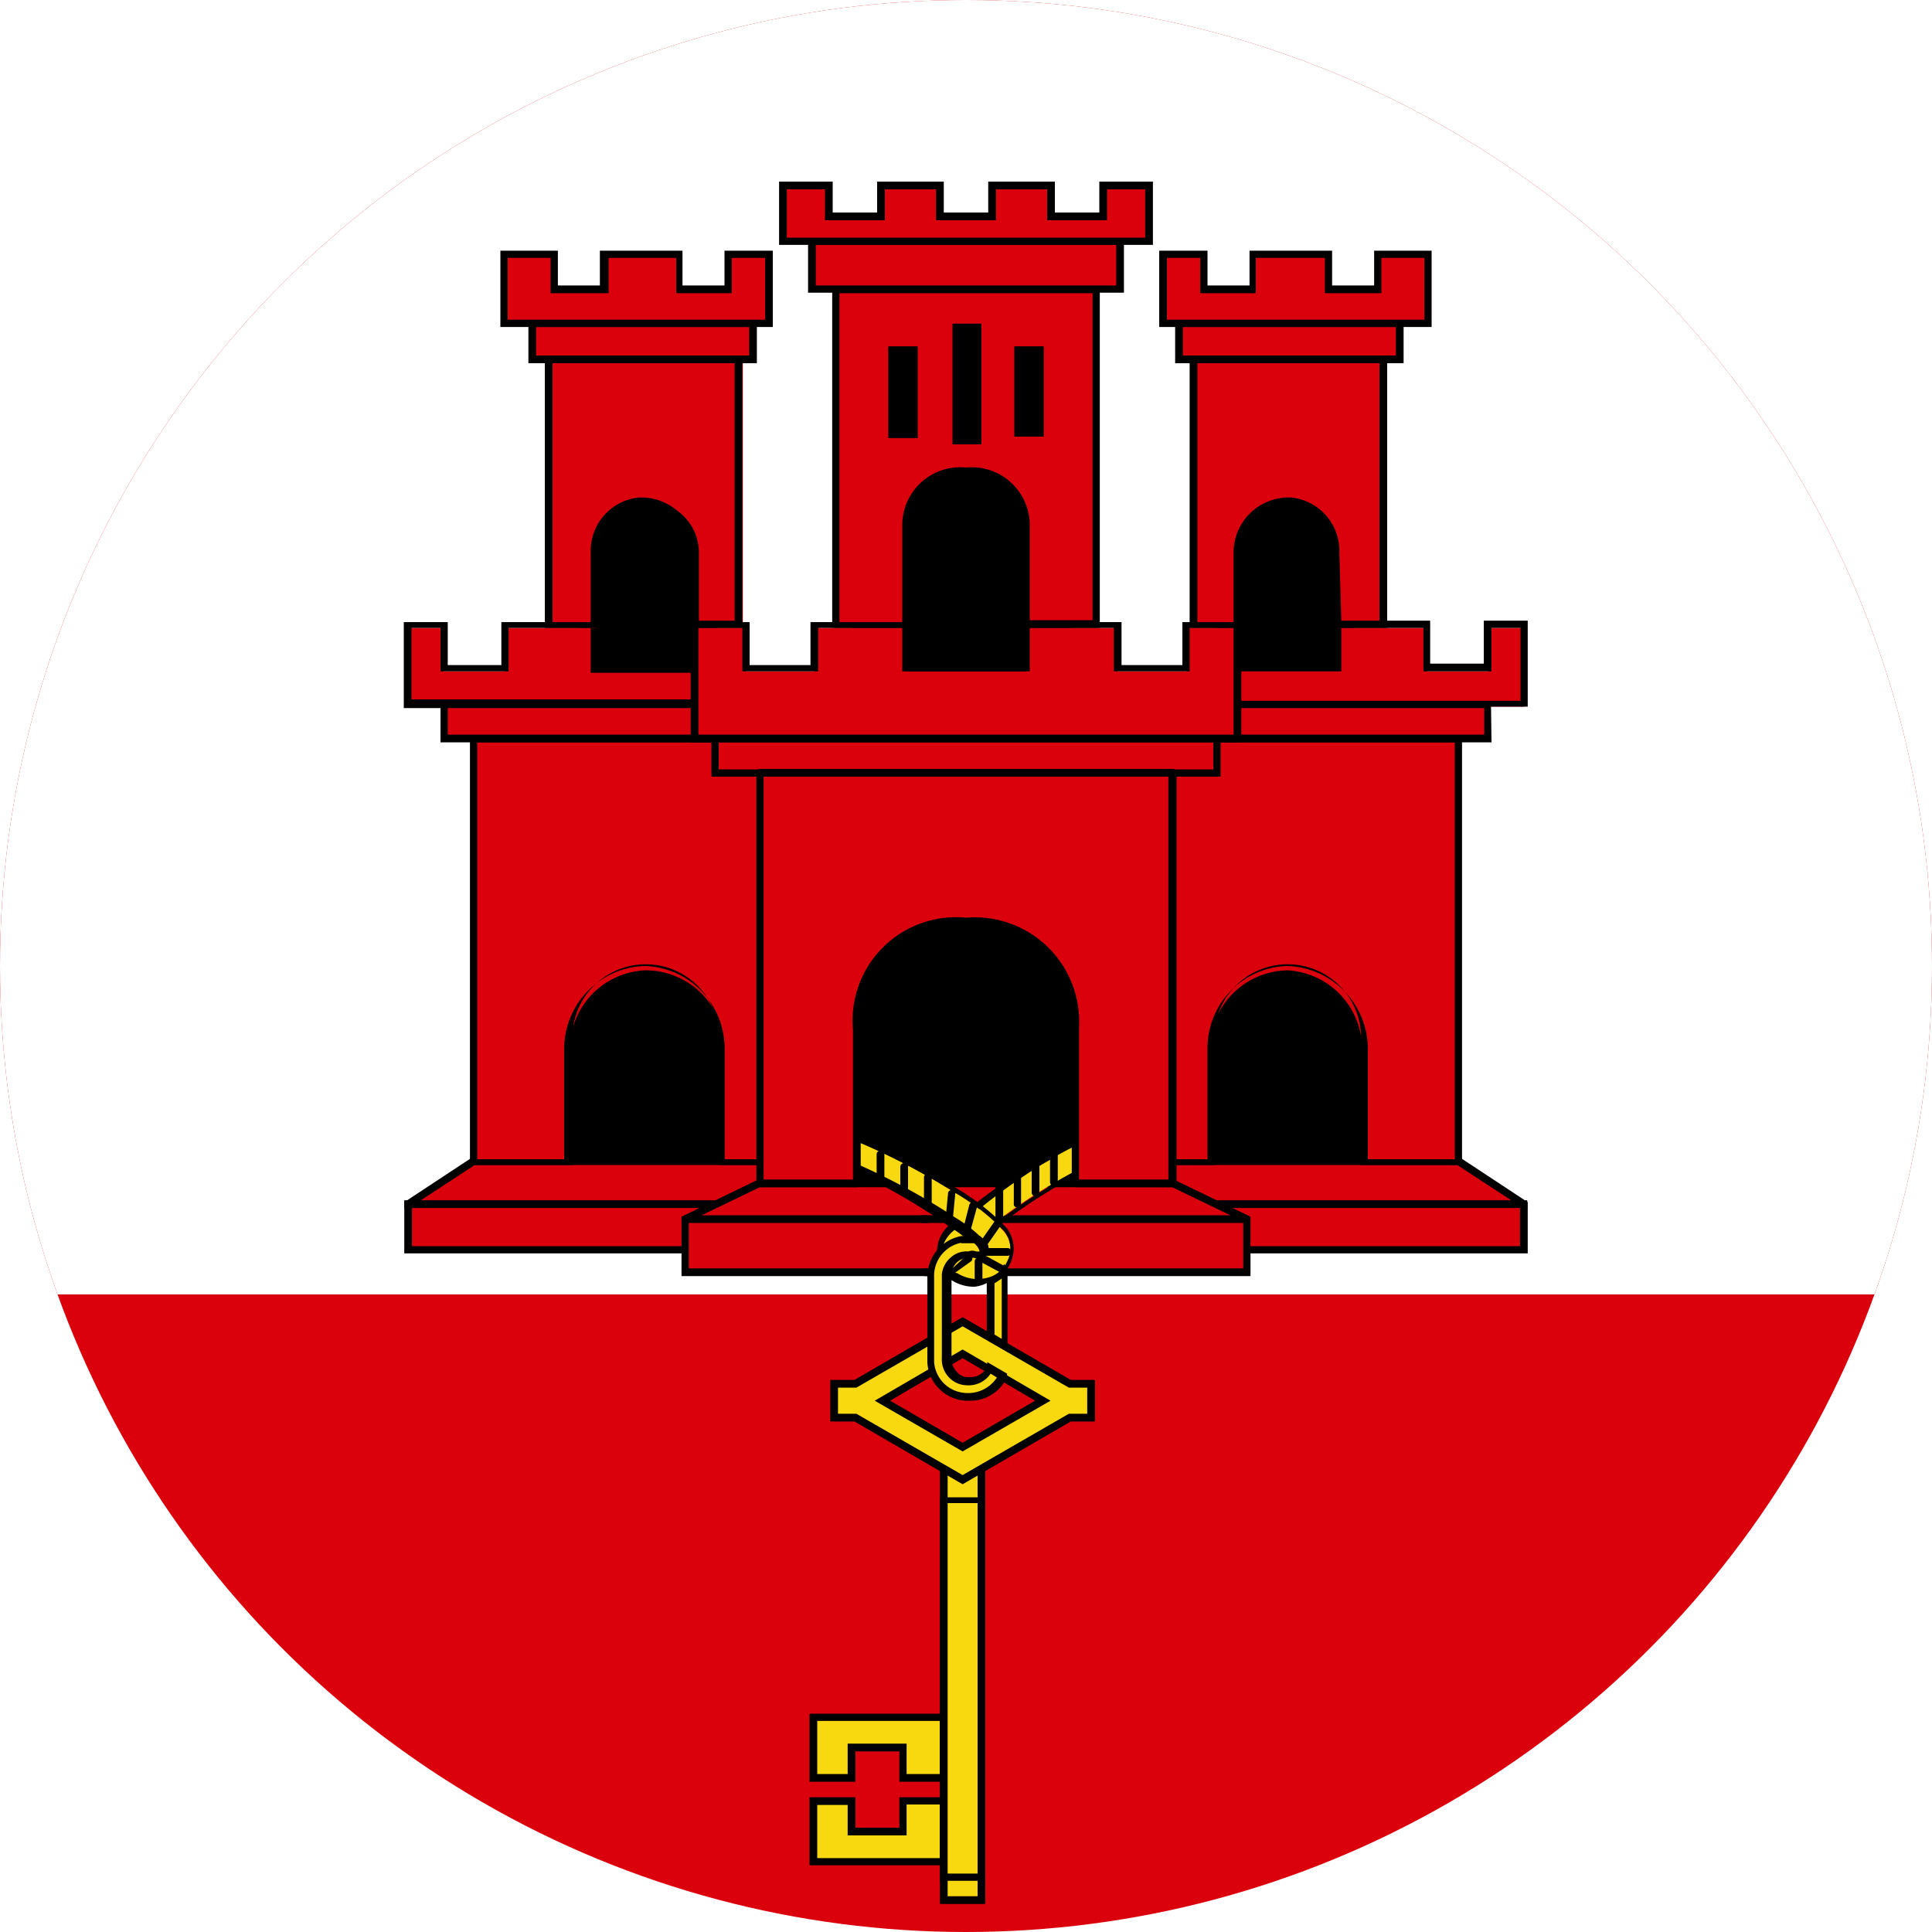 <svg id="a230eb28-b299-49c4-b7e1-c7091c7f273c" data-name="Layer 1" xmlns="http://www.w3.org/2000/svg" xmlns:xlink="http://www.w3.org/1999/xlink" viewBox="0 0 40 40"><defs><style>.b7f5ba54-f8eb-402a-b4e9-3bc6c30b02e5{fill:none;}.e7af8487-09ae-4631-ab27-b117b068ce2e{clip-path:url(#ada9b948-c447-40a1-9f65-d7fdba2ede9c);}.e2ab2a47-ee35-41ad-9076-4d6ed832dba7{fill:#da000c;}.abc9ce25-b4d1-4a83-8d91-bb572368cf38{fill:#fff;}.be3f60c6-3185-439a-bbc9-fe778cd3480c{fill:#f8d80e;}</style><clipPath id="ada9b948-c447-40a1-9f65-d7fdba2ede9c"><circle class="b7f5ba54-f8eb-402a-b4e9-3bc6c30b02e5" cx="20" cy="20" r="20"/></clipPath></defs><g class="e7af8487-09ae-4631-ab27-b117b068ce2e"><rect class="e2ab2a47-ee35-41ad-9076-4d6ed832dba7" x="-20" width="80" height="40"/><rect class="abc9ce25-b4d1-4a83-8d91-bb572368cf38" x="-20" width="80" height="26.8"/><g id="e95b4873-d5d3-4fdd-a1d5-988e7b5e3cbd" data-name="castle half"><rect x="10.71" y="18.17" width="10" height="6.87"/><path class="e2ab2a47-ee35-41ad-9076-4d6ed832dba7" d="M15.91,24H9.8l-1.35.89v.95h7.46"/><polygon points="15.99 25.95 8.37 25.95 8.37 24.89 9.78 23.96 15.99 23.96 15.99 24.12 9.83 24.12 8.53 24.97 8.53 25.8 15.99 25.8 15.99 25.95"/><path class="e2ab2a47-ee35-41ad-9076-4d6ed832dba7" d="M13.35,20.09A1.63,1.63,0,0,1,15,21.73V24H16.1V15.29H9.8V24h2V21.73A1.63,1.63,0,0,1,13.35,20.09Z"/><path d="M16.18,24.12H14.87V21.73a1.52,1.52,0,1,0-3,0v2.39H9.73V15.21h6.45ZM15,24h1V15.37H9.88V24h1.8V21.73A1.72,1.72,0,0,1,13.35,20,1.7,1.7,0,0,1,15,21.73Z"/><rect x="11.96" y="9.37" width="2.89" height="5.31"/><path class="e2ab2a47-ee35-41ad-9076-4d6ed832dba7" d="M14.84,13.85H12.31V13H10.45v.9H9.19V13H8.44v1.63h6.4m-5.65,0h5.47v.71H9.19Z"/><path d="M14.74,15.37H9.12v-.71H8.36V12.88h.91v.89h1.11v-.89h2v.89h2.53v.16H12.23V13h-1.7v.9H9.12V13h-.6v1.48h6.4v.15h-.18Zm-5.47-.16h5.31v-.55H9.27Z"/><path class="e2ab2a47-ee35-41ad-9076-4d6ed832dba7" d="M11.36,7.44V13h1V11.44a1,1,0,0,1,1-1.06h.06a1.06,1.06,0,0,1,1.05,1.06V13h.91V7.44Z"/><path d="M15.37,13H14.31V11.44a1,1,0,0,0-1-1h-.05a1,1,0,0,0-.89,1V13H11.28V7.36h4.09Zm-.91-.15h.75V7.52H11.44v5.36h.79V11.44a1.11,1.11,0,0,1,1-1.14h.06a1.14,1.14,0,0,1,1.13,1.14Z"/><path class="e2ab2a47-ee35-41ad-9076-4d6ed832dba7" d="M11,6.69v.75h4.57V6.69Z"/><path d="M15.67,7.52H10.94v-.9h4.73ZM11.1,7.36h4.41V6.77H11.1Z"/><path class="e2ab2a47-ee35-41ad-9076-4d6ed832dba7" d="M10.43,5.26V6.69h5.49V5.26h-.85V6h-1V5.26H12.5V6h-1V5.26Z"/><path d="M16,6.77H10.36V5.19h1.19v.72h.87V5.19h1.71v.72H15V5.19h1Zm-5.49-.15h5.33V5.34h-.69v.73H14V5.34h-1.4v.73H11.4V5.34h-.89Z"/><rect x="8.37" y="24.85" width="7.64" height="0.16"/><path class="e2ab2a47-ee35-41ad-9076-4d6ed832dba7" d="M20.78,24.5H15.71l-1.53.74v1.1h6.6"/><polygon points="20.86 26.42 14.11 26.42 14.11 25.19 15.7 24.42 20.86 24.42 20.86 24.58 15.73 24.58 14.26 25.29 14.26 26.26 20.86 26.26 20.86 26.42"/><rect x="14.18" y="25.16" width="6.75" height="0.16"/></g><g id="b83cb9bb-9e60-4cd5-a6d9-ca07871e91e7" data-name="castle half"><rect x="19.29" y="18.17" width="10" height="6.87"/><path class="e2ab2a47-ee35-41ad-9076-4d6ed832dba7" d="M24.09,24H30.2l1.35.89v.95H24.09"/><polygon points="31.63 25.95 24.01 25.95 24.01 25.8 31.47 25.8 31.47 24.97 30.17 24.12 24.01 24.12 24.01 23.96 30.22 23.96 31.63 24.89 31.63 25.95"/><path class="e2ab2a47-ee35-41ad-9076-4d6ed832dba7" d="M26.65,20.09a1.63,1.63,0,0,0-1.6,1.64V24H23.9V15.29h6.3V24h-2V21.73A1.63,1.63,0,0,0,26.65,20.09Z"/><path d="M30.27,24.12H28.16V21.73a1.52,1.52,0,1,0-3,0v2.39H23.82V15.21h6.45ZM28.32,24h1.8V15.37H24V24h1V21.73A1.7,1.7,0,0,1,26.65,20a1.72,1.72,0,0,1,1.67,1.72Z"/><rect x="25.15" y="9.37" width="2.89" height="5.31"/><path class="e2ab2a47-ee35-41ad-9076-4d6ed832dba7" d="M25.16,13.85h2.53V13h1.86v.9h1.26V13h.75v1.63h-6.4m5.65,0H25.34v.71h5.47Z"/><path d="M30.88,15.37H25.26v-.71h-.18v-.15h6.4V13h-.6v.9H29.47V13h-1.7v.9H25.08v-.16h2.53v-.89h2v.89h1.11v-.89h.91v1.78h-.76Zm-5.46-.16h5.31v-.55H25.42Z"/><path class="e2ab2a47-ee35-41ad-9076-4d6ed832dba7" d="M28.64,7.44V13h-.95V11.44a1,1,0,0,0-1-1.06h-.06a1.06,1.06,0,0,0-1.05,1.06V13h-.91V7.44Z"/><path d="M28.72,13H27.61V11.44a1,1,0,0,0-.89-1h0a1,1,0,0,0-1,1V13H24.63V7.36h4.09Zm-.95-.15h.79V7.52H24.79v5.36h.75V11.44a1.14,1.14,0,0,1,1.13-1.14h.06a1.11,1.11,0,0,1,1,1.14Z"/><path class="e2ab2a47-ee35-41ad-9076-4d6ed832dba7" d="M29,6.69v.75H24.41V6.69Z"/><path d="M29.06,7.52H24.33v-.9h4.73Zm-4.57-.16H28.9V6.77H24.49Z"/><path class="e2ab2a47-ee35-41ad-9076-4d6ed832dba7" d="M29.57,5.26V6.69H24.08V5.26h.85V6h1V5.26H27.5V6h1V5.26Z"/><path d="M29.64,6.77H24V5.19h1v.72h.87V5.19h1.71v.72h.87V5.19h1.19Zm-5.48-.15h5.33V5.34H28.6v.73H27.43V5.34H26v.73H24.85V5.34h-.69Z"/><rect x="23.98" y="24.85" width="7.64" height="0.16"/><path class="e2ab2a47-ee35-41ad-9076-4d6ed832dba7" d="M19.22,24.5h5.07l1.53.74v1.1h-6.6"/><polygon points="25.89 26.42 19.14 26.42 19.14 26.26 25.74 26.26 25.74 25.29 24.27 24.58 19.14 24.58 19.14 24.42 24.3 24.42 25.89 25.19 25.89 26.42"/><rect x="19.06" y="25.16" width="6.75" height="0.16"/></g><path class="be3f60c6-3185-439a-bbc9-fe778cd3480c" d="M22.7,23.44a6.33,6.33,0,0,0-1.16.59,11.11,11.11,0,0,0-1.4.95,1.78,1.78,0,0,0-.42.36.64.64,0,0,0-.29.55c0,.1.14-.12.22-.13a.71.71,0,0,1,.49-.08,6.9,6.9,0,0,1,.68-.53,12,12,0,0,1,1.49-.93,3.87,3.87,0,0,1,.55-.25l-.16-.53Z"/><path d="M19.45,26h0a.13.13,0,0,1-.05-.08.73.73,0,0,1,.31-.6,2.28,2.28,0,0,1,.43-.36,12.12,12.12,0,0,1,1.4-.95l.14-.09a5.76,5.76,0,0,1,1-.5l.06,0,.19.64-.05,0a3.59,3.59,0,0,0-.53.24h0a11.73,11.73,0,0,0-1.48.93l-.27.2a3.12,3.12,0,0,0-.4.32l0,0h0a.65.65,0,0,0-.45.07h0s-.07.05-.09.07A.17.17,0,0,1,19.45,26Zm3.21-2.45a6,6,0,0,0-.95.48l-.14.08a11.94,11.94,0,0,0-1.39,1,1.66,1.66,0,0,0-.41.35h0a.68.68,0,0,0-.27.42.33.33,0,0,1,.14-.1.77.77,0,0,1,.49-.08c.13-.12.27-.22.4-.32l.26-.19a11.65,11.65,0,0,1,1.5-.94h0l.49-.23Z"/><path d="M20.69,25.28a.07.07,0,0,1-.08-.08v-.61a.08.08,0,0,1,.08-.08.09.09,0,0,1,.08.08v.61A.08.08,0,0,1,20.69,25.28Z"/><path d="M21.07,25a.07.07,0,0,1-.08-.08v-.6a.07.07,0,0,1,.08-.08.07.07,0,0,1,.07.08v.6A.07.07,0,0,1,21.07,25Z"/><path d="M21.44,24.77a.08.08,0,0,1-.08-.08v-.6a.09.09,0,0,1,.08-.08.08.08,0,0,1,.08.08v.6A.07.07,0,0,1,21.44,24.77Z"/><path d="M21.82,24.56a.09.09,0,0,1-.08-.08v-.62a.08.08,0,0,1,.16,0v.62A.09.09,0,0,1,21.82,24.56Z"/><path class="be3f60c6-3185-439a-bbc9-fe778cd3480c" d="M17.33,23.46l-.19.52a13.36,13.36,0,0,1,2.47,1.26,3.6,3.6,0,0,1,.75.6.16.16,0,0,1-.21.19c-.11,0-.22-.08-.34,0s-.33.34-.07.42a.77.77,0,0,0,1.12-.28.62.62,0,0,0-.08-.68,5,5,0,0,0-1.16-.89,14,14,0,0,0-2.29-1.14Z"/><path d="M20.18,26.64a.85.85,0,0,1-.47-.13.22.22,0,0,1-.17-.2.39.39,0,0,1,.24-.33.4.4,0,0,1,.38,0h0a.13.13,0,0,0,.12,0,.09.09,0,0,0,0-.08,3,3,0,0,0-.65-.52l-.08-.06A13.28,13.28,0,0,0,17.12,24l-.06,0,.23-.63.06,0a13.62,13.62,0,0,1,2.31,1.14l.09.06a4.83,4.83,0,0,1,1.08.84.7.7,0,0,1,.09.74.71.71,0,0,1-.48.41A.75.75,0,0,1,20.18,26.64ZM20,26.05a.23.23,0,0,0-.11,0h0a.29.29,0,0,0-.17.21c0,.05,0,.08.1.1h0a.79.79,0,0,0,.64.09.61.61,0,0,0,.4-.35.57.57,0,0,0-.07-.61,4.49,4.49,0,0,0-1.06-.82l-.09-.06a13.56,13.56,0,0,0-2.23-1.11l-.14.4a14,14,0,0,1,2.42,1.25l.09.06a2.93,2.93,0,0,1,.67.55l0,0a.2.2,0,0,1-.05.21.22.22,0,0,1-.23.06h0A.41.41,0,0,0,20,26.05Z"/><path class="be3f60c6-3185-439a-bbc9-fe778cd3480c" d="M19.7,24.69l-.05.52"/><path d="M19.65,25.29h0a.07.07,0,0,1-.07-.08l.05-.52a.08.08,0,0,1,.15,0l-.05.52A.07.07,0,0,1,19.65,25.29Z"/><path class="be3f60c6-3185-439a-bbc9-fe778cd3480c" d="M20.13,25l-.13.51"/><path d="M20,25.55h0a.08.08,0,0,1-.06-.1l.13-.51a.1.1,0,0,1,.1-.06.09.09,0,0,1,.06.1l-.14.51A.07.07,0,0,1,20,25.55Z"/><path class="be3f60c6-3185-439a-bbc9-fe778cd3480c" d="M20.59,25.31l-.28.4"/><path d="M20.31,25.79l0,0a.06.06,0,0,1,0-.1l.28-.4a.08.08,0,0,1,.11,0,.09.09,0,0,1,0,.11l-.28.4A.09.09,0,0,1,20.31,25.79Z"/><path class="be3f60c6-3185-439a-bbc9-fe778cd3480c" d="M20.74,26.28l-.41-.22"/><path d="M20.74,26.36h0l-.41-.22a.08.08,0,0,1,.08-.14l.4.22a.08.08,0,0,1,0,.11A.13.13,0,0,1,20.74,26.36Z"/><path class="be3f60c6-3185-439a-bbc9-fe778cd3480c" d="M20.86,25.85l-.46,0"/><path d="M20.4,26a.08.08,0,0,1-.08-.07s0-.08.07-.09l.47,0a.08.08,0,0,1,.08.07s0,.08-.07.09l-.47,0Z"/><path class="be3f60c6-3185-439a-bbc9-fe778cd3480c" d="M20.26,26.53l0-.42"/><path d="M20.26,26.6a.08.08,0,0,1-.08-.07l0-.41a.08.08,0,0,1,.07-.08.08.08,0,0,1,.09.07l0,.41a.08.08,0,0,1-.07.08Z"/><path class="be3f60c6-3185-439a-bbc9-fe778cd3480c" d="M20.09,26.06l-.39.28"/><path d="M19.7,26.42a.08.08,0,0,1,0-.14L20,26s.09,0,.11,0a.08.08,0,0,1,0,.11l-.39.28Z"/><path d="M18.23,24.46a.08.08,0,0,1-.08-.08V23.9a.08.08,0,0,1,.16,0v.48A.08.08,0,0,1,18.23,24.46Z"/><path d="M19.21,25a.08.08,0,0,1-.08-.07v-.56a.09.09,0,0,1,.08-.08.08.08,0,0,1,.08.08V25A.07.07,0,0,1,19.21,25Z"/><path d="M18.72,24.75a.08.08,0,0,1-.08-.08v-.51a.08.08,0,0,1,.08-.08.07.07,0,0,1,.08.08v.51A.07.07,0,0,1,18.72,24.75Z"/><path class="be3f60c6-3185-439a-bbc9-fe778cd3480c" d="M16.84,35.56v1.25h.79v-.63H18.7v.63h.84V35.56Zm0,1.73v1.25h2.7V37.29H18.7v.63H17.63v-.63Z"/><path d="M19.62,38.62H16.76V37.21h.95v.63h.91v-.63h1Zm-2.7-.15h2.54V37.36h-.69V38H17.55v-.63h-.63Zm2.7-1.58h-1v-.63h-.91v.63h-.95V35.48h2.86Zm-.85-.16h.69v-1.1H16.92v1.1h.63V36.1h1.22Z"/><rect class="be3f60c6-3185-439a-bbc9-fe778cd3480c" x="19.54" y="30.26" width="0.78" height="9.08"/><path d="M20.4,39.42h-.94V30.18h.94Zm-.78-.16h.62V30.34h-.62Z"/><rect class="be3f60c6-3185-439a-bbc9-fe778cd3480c" x="19.54" y="31.04" width="0.78" height="7.82"/><path d="M20.4,38.94h-.94V31h.94Zm-.78-.15h.62V31.12h-.62Z"/><path class="be3f60c6-3185-439a-bbc9-fe778cd3480c" d="M19.93,28l1.66,1-1.66,1-1.66-1Zm-2.22.62h-.44v.7h.44l2.22,1.28,2.22-1.28h.44v-.7h-.44l-2.22-1.29Z"/><path d="M19.93,30.73l-2.24-1.3h-.5v-.86h.5l2.24-1.3,2.24,1.3h.5v.86h-.5Zm-2.58-1.46h.38l2.2,1.27,2.2-1.27h.38v-.54h-.38l-2.2-1.27-2.2,1.27h-.38Zm2.58.78L18.11,29l1.82-1.06L21.75,29ZM18.43,29l1.5.87,1.5-.87-1.5-.88Z"/><path class="be3f60c6-3185-439a-bbc9-fe778cd3480c" d="M19.9,25.67a.78.78,0,0,0-.64.8c0,.59,0,1.17,0,1.75a.78.78,0,0,0,1.48.29l-.27-.17a.45.45,0,0,1-.46.28.45.45,0,0,1-.44-.49V26.39a.45.45,0,0,1,.48-.4c.1,0,.23.1.29,0s-.06-.23-.15-.31a2.8,2.8,0,0,0-.29,0Zm.9.61a.7.7,0,0,1-.29.25V27.7l.31.18v-1.5s0-.08,0-.1Z"/><path d="M20.06,29H20a.84.84,0,0,1-.8-.79V26.47a.86.86,0,0,1,.71-.88h.33l.05,0c.08.07.26.21.14.39a.2.2,0,0,1-.26.06l-.08,0h0a.37.37,0,0,0-.26.08.38.38,0,0,0-.13.25v1.73a.38.38,0,0,0,.11.3.28.28,0,0,0,.25.11h0a.38.38,0,0,0,.38-.22l0-.09.41.24,0,.07A.83.83,0,0,1,20.06,29Zm-.16-3.27a.7.7,0,0,0-.56.72v1.75a.69.69,0,0,0,.65.64.71.71,0,0,0,.65-.32l-.13-.08a.55.55,0,0,1-.5.24h0a.52.52,0,0,1-.36-.16.54.54,0,0,1-.15-.41V26.39a.52.52,0,0,1,.19-.36.48.48,0,0,1,.36-.12.21.21,0,0,1,.16,0s.06,0,.07,0h0s0-.07-.11-.17H19.9Zm1,2.27-.47-.27V26.48l.06,0a.59.59,0,0,0,.24-.2l.06-.11.07.1a.3.3,0,0,1,0,.11v0h0V28Zm-.31-.37.15.09V26.47l-.15.1Z"/><rect x="17.63" y="5.99" width="4.58" height="8.32"/><path class="e2ab2a47-ee35-41ad-9076-4d6ed832dba7" d="M17.3,6v7h1.46V10.89A1.12,1.12,0,0,1,20,9.76a1.12,1.12,0,0,1,1.24,1.13V13H22.7V6Zm2.48.78h.44V9.16h-.44Zm-1.29.47h.45V9h-.45Zm2.57,0h.45V9h-.45Z"/><path d="M22.77,13H21.16V10.89A1.05,1.05,0,0,0,20,9.83a1.05,1.05,0,0,0-1.16,1.06V13H17.23V5.92h5.54Zm-1.45-.16h1.3V6.07H17.38v6.81h1.3v-2A1.2,1.2,0,0,1,20,9.68a1.2,1.2,0,0,1,1.32,1.21Zm-1-3.64h-.6V6.7h.6Zm-.45-.16h.3V6.86h-.3Zm1.74,0H21V7.17h.61Zm-.45-.16h.3V7.32h-.3ZM19,9.07h-.61V7.17H19Zm-.46-.16h.3V7.32h-.3Z"/><path class="e2ab2a47-ee35-41ad-9076-4d6ed832dba7" d="M16.81,5V6h6.38V5Z"/><path d="M23.27,6.06H16.73V4.92h6.54Zm-6.38-.15h6.22V5.07H16.89Z"/><path class="e2ab2a47-ee35-41ad-9076-4d6ed832dba7" d="M16.21,3.84V5h7.58V3.84h-.95v.64H21.76V3.84H20.54v.64H19.46V3.84H18.24v.64H17.16V3.84Z"/><path d="M23.87,5.07H16.13V3.76h1.11V4.4h.92V3.76h1.38V4.4h.92V3.76h1.38V4.4h.92V3.76h1.11Zm-7.58-.15h7.42v-1h-.79v.64H21.68V3.92H20.62v.64H19.38V3.92H18.32v.64H17.08V3.92h-.79Z"/><path class="e2ab2a47-ee35-41ad-9076-4d6ed832dba7" d="M14.8,15.29V16H25.2v-.72Z"/><path d="M25.27,16.08H14.73v-.87H25.27Zm-10.39-.15H25.12v-.56H14.88Z"/><path class="e2ab2a47-ee35-41ad-9076-4d6ed832dba7" d="M14.38,13v2.34H25.62V13H24.56v.9H23.14V13h-1.9v.9H18.76V13h-1.9v.9H15.44V13Z"/><path d="M25.7,15.37H14.3V12.88h1.22v.89h1.26v-.89h2.06v.89h2.32v-.89h2.06v.89h1.26v-.89H25.7Zm-11.24-.16H25.54V13h-.91v.9H23.06V13H21.32v.9H18.68V13H16.94v.9H15.37V13h-.91Z"/><path class="e2ab2a47-ee35-41ad-9076-4d6ed832dba7" d="M15.73,16V24.5h2V21.32A2.06,2.06,0,0,1,20,19.12a2.09,2.09,0,0,1,2.26,2.2V24.5h2V16Z"/><path d="M24.27,24.58h-2a.09.09,0,0,1-.08-.08V21.32A2,2,0,0,0,20,19.19a2,2,0,0,0-2.18,2.13V24.5a.09.09,0,0,1-.08.08h-2a.09.09,0,0,1-.08-.08V16a.08.08,0,0,1,.08-.08h8.54a.08.08,0,0,1,.08.08V24.5A.09.09,0,0,1,24.27,24.58Zm-1.93-.16h1.85V16.08H15.81v8.34h1.85v-3.1A2.14,2.14,0,0,1,20,19a2.16,2.16,0,0,1,2.34,2.28Z"/></g></svg>